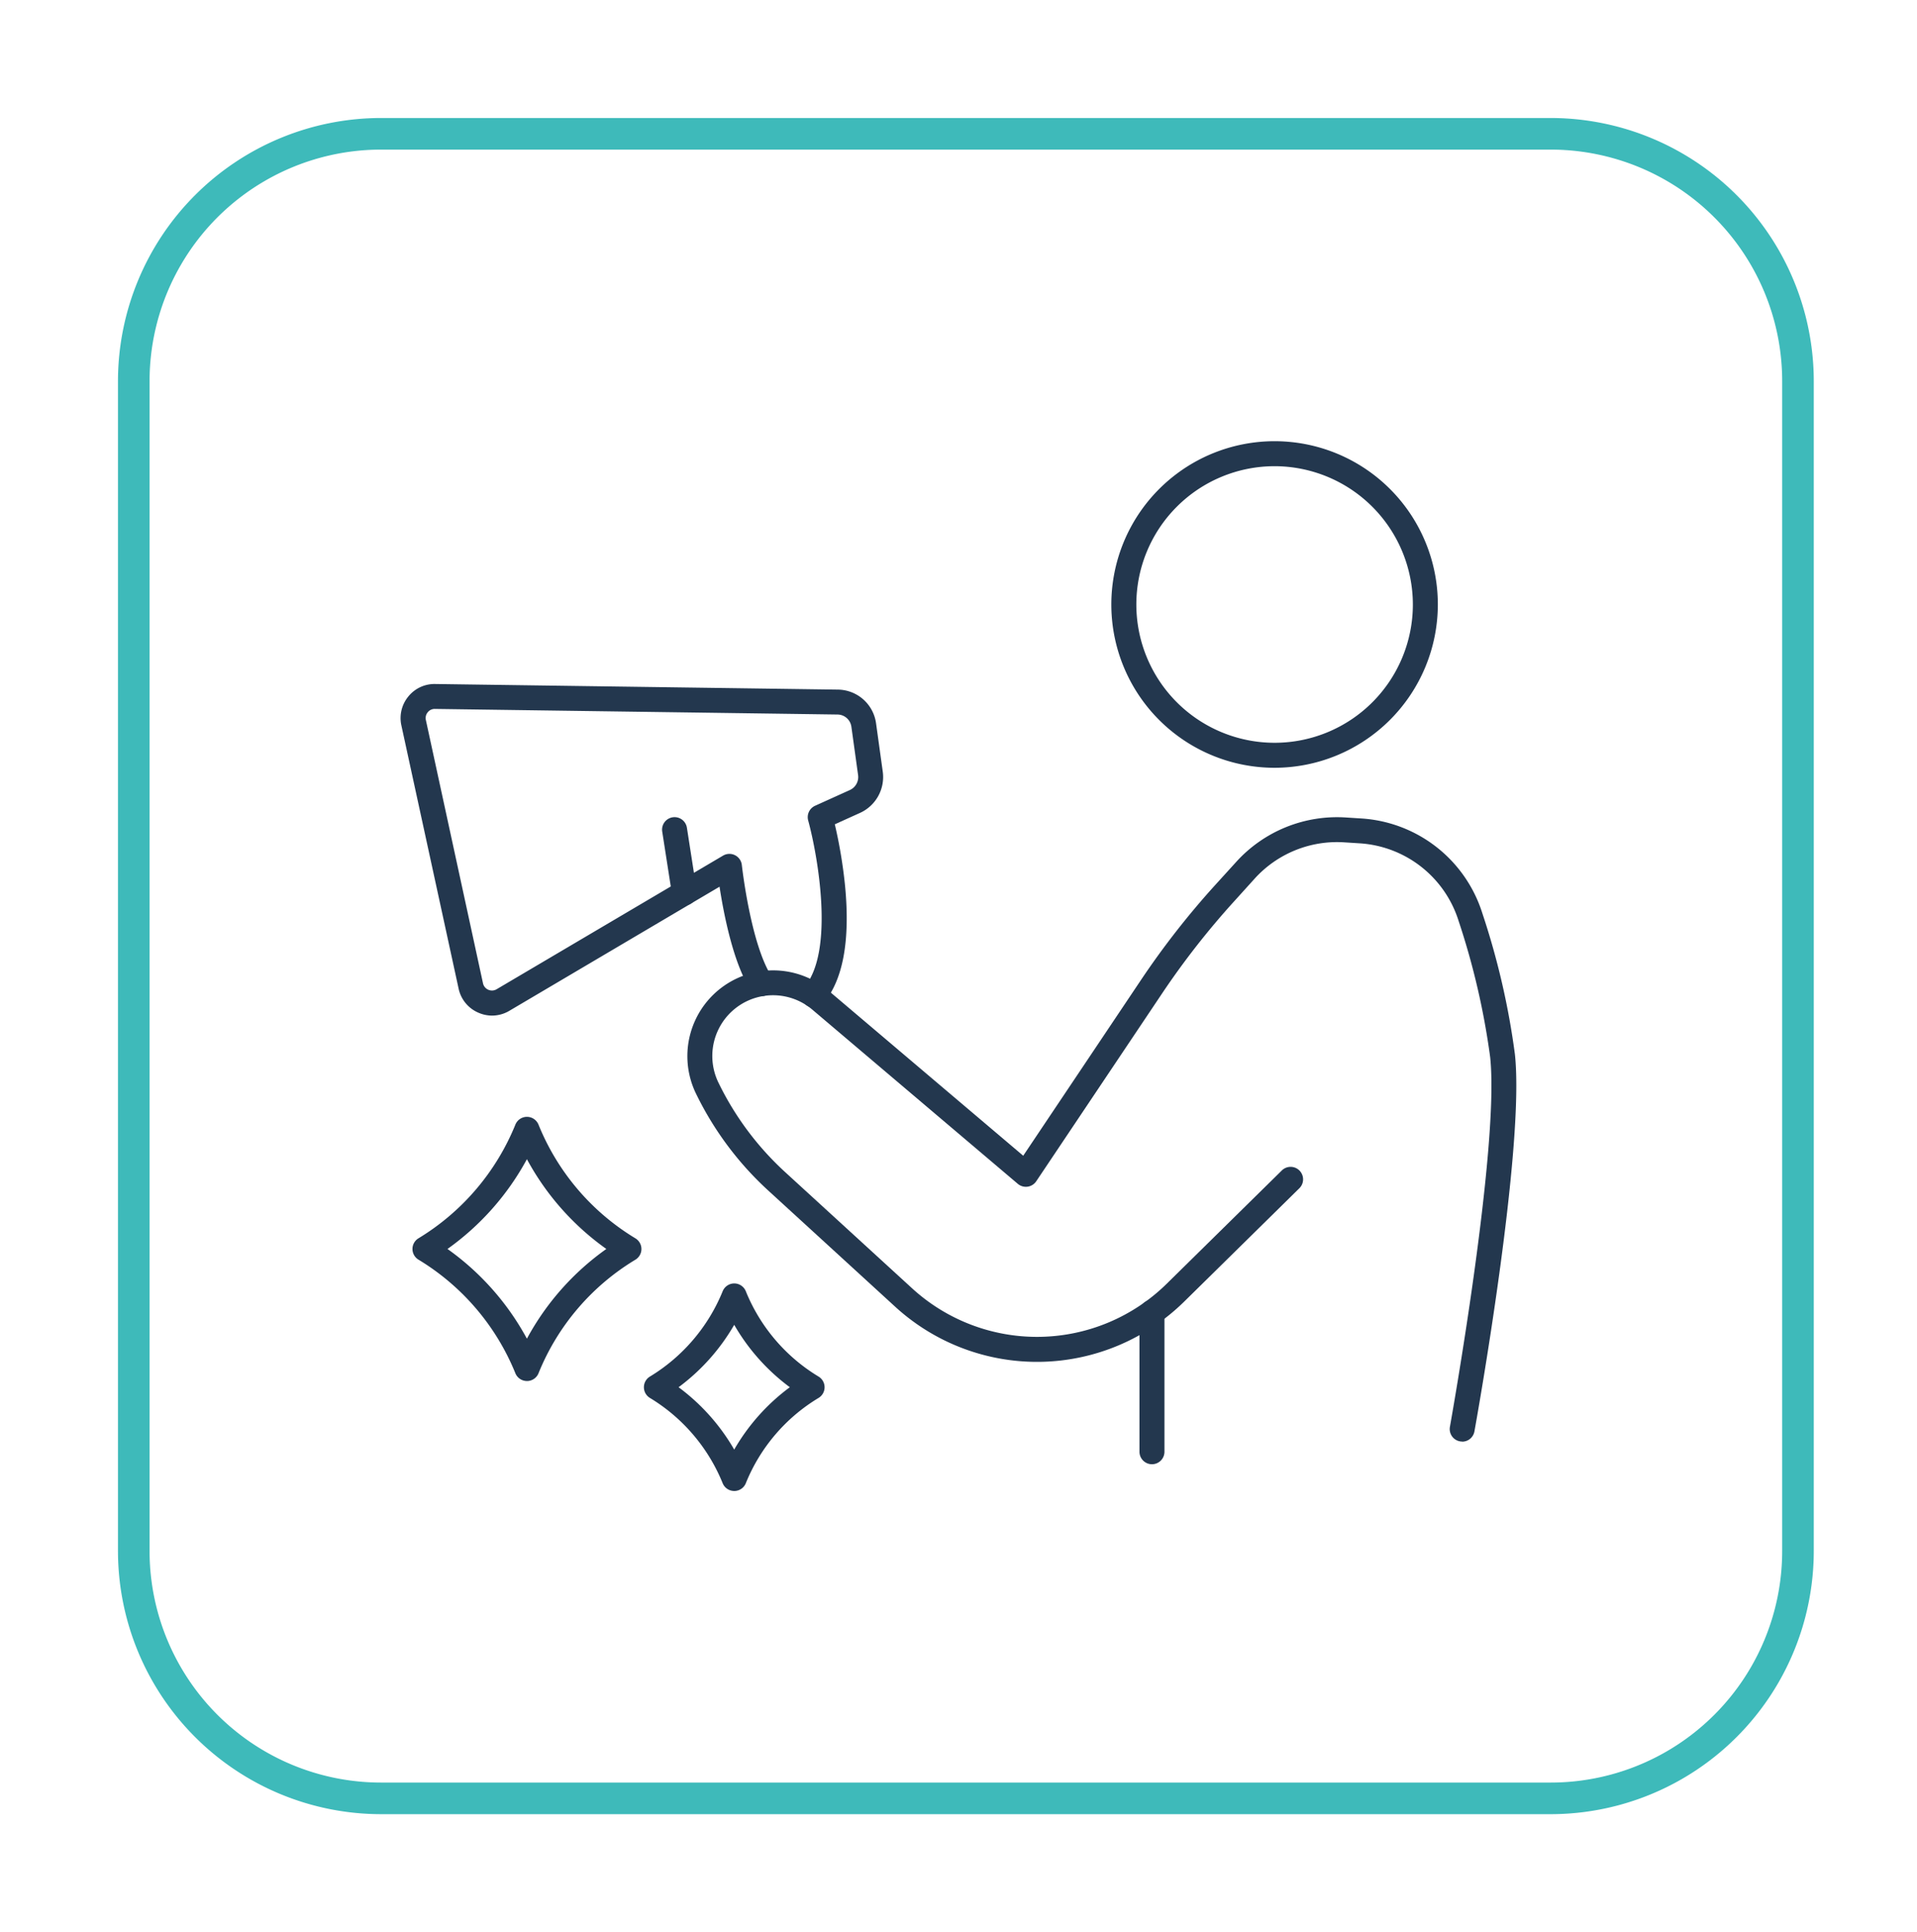 <svg xmlns="http://www.w3.org/2000/svg" xmlns:xlink="http://www.w3.org/1999/xlink" width="130" height="131" viewBox="0 0 130 131"><defs><clipPath id="clip-path"><rect id="Rectangle_144" data-name="Rectangle 144" width="70.164" height="73.229" fill="none"></rect></clipPath><clipPath id="clip-path-2"><rect id="Rectangle_169" data-name="Rectangle 169" width="75.667" height="71.173" fill="#23374e"></rect></clipPath></defs><g id="Group_593" data-name="Group 593" transform="translate(-1181.5 -6728.396)"><g id="Group_298" data-name="Group 298" transform="translate(921.202 5212.785)"><rect id="Rectangle_52" data-name="Rectangle 52" width="130" height="131" rx="25" transform="translate(260.298 1515.612)" fill="none"></rect></g><g id="Group_299" data-name="Group 299" transform="translate(180.5 4725.396)"><path id="Rectangle_144-2" data-name="Rectangle 144" d="M17.857,2.143A15.7,15.7,0,0,0,2.143,17.857V97.143a15.7,15.7,0,0,0,15.714,15.714H97.143a15.7,15.7,0,0,0,15.714-15.714V17.857A15.7,15.7,0,0,0,97.143,2.143H17.857m0-2.143H97.143A17.857,17.857,0,0,1,115,17.857V97.143A17.857,17.857,0,0,1,97.143,115H17.857A17.857,17.857,0,0,1,0,97.143V17.857A17.857,17.857,0,0,1,17.857,0Z" transform="translate(1009 2011)" fill="#3ebaba"></path></g><g id="Group_300" data-name="Group 300" transform="translate(180.5 4725.396)"><path id="Rectangle_144-3" data-name="Rectangle 144" d="M17.857,2.143A15.7,15.7,0,0,0,2.143,17.857V97.143a15.7,15.7,0,0,0,15.714,15.714H97.143a15.7,15.7,0,0,0,15.714-15.714V17.857A15.7,15.7,0,0,0,97.143,2.143H17.857m0-2.143H97.143A17.857,17.857,0,0,1,115,17.857V97.143A17.857,17.857,0,0,1,97.143,115H17.857A17.857,17.857,0,0,1,0,97.143V17.857A17.857,17.857,0,0,1,17.857,0Z" transform="translate(1009 2011)" fill="none"></path><g id="Group_265" data-name="Group 265" transform="translate(1031.418 2031.885)" clip-path="url(#clip-path)"><path id="Path_127" data-name="Path 127" d="M13.611,258.686H1.662A1.664,1.664,0,0,1,0,257.024V241.169a1.664,1.664,0,0,1,1.662-1.662H13.611a1.664,1.664,0,0,1,1.662,1.662v15.855a1.664,1.664,0,0,1-1.662,1.662M1.662,241.033a.136.136,0,0,0-.136.136v15.855a.136.136,0,0,0,.136.136H13.611a.136.136,0,0,0,.136-.136V241.169a.136.136,0,0,0-.136-.136Z" transform="translate(0 -185.457)" fill="none"></path><path id="Path_128" data-name="Path 128" d="M63.9,264.633a4.942,4.942,0,0,1-2.626-.77.763.763,0,1,1,.811-1.292,3.372,3.372,0,0,0,1.815.536c2.139,0,3.878-2.064,3.878-4.6s-1.74-4.6-3.878-4.6a3.371,3.371,0,0,0-1.815.536.763.763,0,0,1-.812-1.292,4.939,4.939,0,0,1,2.626-.77c2.98,0,5.4,2.748,5.4,6.126s-2.424,6.126-5.4,6.126" transform="translate(-47.168 -195.425)" fill="none"></path><path id="Path_129" data-name="Path 129" d="M14.551,178.659a.76.76,0,0,1-.539-.223c-2.425-2.423-.868-4.51.383-6.187,1.083-1.452,2.106-2.824,1.6-4.655a.763.763,0,1,1,1.47-.406c.705,2.551-.71,4.449-1.848,5.974-1.4,1.877-1.958,2.767-.528,4.2a.763.763,0,0,1-.539,1.3" transform="translate(-9.863 -129.024)" fill="none"></path><path id="Path_130" data-name="Path 130" d="M46.366,199.752a.764.764,0,0,1-.71-.482c-1.03-2.6.93-4.6,2.111-5.3a.763.763,0,1,1,.773,1.315,4.381,4.381,0,0,0-1.1,1.014,2.328,2.328,0,0,0-.367,2.407.763.763,0,0,1-.709,1.044" transform="translate(-35.129 -150.117)" fill="none"></path><path id="Path_131" data-name="Path 131" d="M191.824,145.8a.763.763,0,0,1-.729-.539,14.844,14.844,0,0,0-4.887-7.3.763.763,0,0,1,0-1.2,14.89,14.89,0,0,0,4.888-7.311.763.763,0,0,1,.729-.539h0a.763.763,0,0,1,.729.54,14.816,14.816,0,0,0,4.887,7.31.762.762,0,0,1,0,1.2,14.77,14.77,0,0,0-4.886,7.3.763.763,0,0,1-.729.54Zm-3.96-8.444a16.252,16.252,0,0,1,3.959,5.506,16.185,16.185,0,0,1,3.96-5.506,16.236,16.236,0,0,1-3.96-5.51,16.311,16.311,0,0,1-3.959,5.51" transform="translate(-143.959 -99.819)" fill="none"></path><path id="Path_132" data-name="Path 132" d="M146.283,16.549a.763.763,0,0,1-.729-.538,14.493,14.493,0,0,0-4.772-7.133.763.763,0,0,1,0-1.2A14.542,14.542,0,0,0,145.553.539.763.763,0,0,1,146.283,0h0a.763.763,0,0,1,.729.54,14.468,14.468,0,0,0,4.772,7.138.762.762,0,0,1,0,1.2,14.42,14.42,0,0,0-4.771,7.131.763.763,0,0,1-.729.54Zm-3.846-8.272a15.908,15.908,0,0,1,3.845,5.341,15.836,15.836,0,0,1,3.846-5.341,15.894,15.894,0,0,1-3.846-5.345,15.958,15.958,0,0,1-3.845,5.345" transform="translate(-108.784)" fill="none"></path><path id="Path_133" data-name="Path 133" d="M41.3,63.6a.763.763,0,0,1-.729-.539,11.216,11.216,0,0,0-3.692-5.52.763.763,0,0,1,0-1.2,11.252,11.252,0,0,0,3.692-5.525.763.763,0,0,1,.729-.538h0a.762.762,0,0,1,.729.54,11.193,11.193,0,0,0,3.692,5.523.763.763,0,1,1-.942,1.2,12.409,12.409,0,0,1-3.48-4.407,12.676,12.676,0,0,1-2.776,3.806,12.945,12.945,0,0,1,3.506,5.672.763.763,0,0,1-.729.987" transform="translate(-28.334 -38.933)" fill="none"></path><path id="Path_134" data-name="Path 134" d="M144.516,267.438H100.553a.763.763,0,0,1,0-1.526h43.963a1.386,1.386,0,0,0,1.019-2.327l-6.233-6.761a3.013,3.013,0,0,0-2.207-.969h-1.433a.763.763,0,1,1,0-1.526h1.433a4.542,4.542,0,0,1,3.328,1.46l6.233,6.762a2.912,2.912,0,0,1-2.141,4.887" transform="translate(-77.27 -196.934)" fill="none"></path><path id="Path_135" data-name="Path 135" d="M129.191,255.7H106.363a4.051,4.051,0,0,1-.7-.055.763.763,0,0,1,.264-1.5,2.521,2.521,0,0,0,.44.032h22.828a.763.763,0,1,1,0,1.526" transform="translate(-81.326 -196.784)" fill="none"></path><path id="Path_136" data-name="Path 136" d="M120.724,135.463h-2.6a.763.763,0,0,1,0-1.526h2.6a3.618,3.618,0,0,0,3.588-3.17l1.742-28.461c0-.015,0-.029,0-.044a1.662,1.662,0,0,0-.413-1.317,1.7,1.7,0,0,0-1.271-.57H83.719a1.693,1.693,0,0,0-1.683,1.89c0,.014,0,.027,0,.041l1.716,28.034a.763.763,0,0,1-1.523.093l-1.715-28.015a3.219,3.219,0,0,1,3.2-3.569h40.656a3.216,3.216,0,0,1,3.2,3.57l-1.742,28.464c0,.015,0,.029,0,.044a5.144,5.144,0,0,1-5.105,4.536" transform="translate(-62.332 -76.542)" fill="none"></path></g></g><g id="Group_341" data-name="Group 341" transform="translate(1208.666 6758.31)"><g id="Group_340" data-name="Group 340" clip-path="url(#clip-path-2)"><path id="Path_260" data-name="Path 260" d="M130.136,144.029a.848.848,0,0,1-.835-1c.034-.189,3.392-18.94,2.728-25.076a50.441,50.441,0,0,0-2.135-9.211,7.526,7.526,0,0,0-6.74-5.275l-1-.064a7.54,7.54,0,0,0-6.1,2.466L114.67,107.4a54.25,54.25,0,0,0-4.9,6.265l-8.521,12.715a.847.847,0,0,1-1.252.175l-13.922-11.8A4.12,4.12,0,0,0,79.7,119.7a20.128,20.128,0,0,0,4.534,6.073l8.6,7.87a12.543,12.543,0,0,0,17.263-.315l7.806-7.681a.847.847,0,0,1,1.188,1.208l-7.806,7.681a14.238,14.238,0,0,1-19.595.358l-8.6-7.87a21.822,21.822,0,0,1-4.914-6.582,5.815,5.815,0,0,1,8.989-6.98l13.2,11.188,7.993-11.927a55.934,55.934,0,0,1,5.057-6.461l1.388-1.527a9.231,9.231,0,0,1,7.46-3.017l1,.064a9.209,9.209,0,0,1,8.246,6.456,51.352,51.352,0,0,1,2.2,9.539c.689,6.377-2.6,24.778-2.745,25.559a.848.848,0,0,1-.833.7" transform="translate(-58.142 -76.206)" fill="#23374e"></path><path id="Path_261" data-name="Path 261" d="M200.769,243.418a.847.847,0,0,1-.847-.847v-9.45a.847.847,0,0,1,1.694,0v9.45a.847.847,0,0,1-.847.847" transform="translate(-149.815 -174.058)" fill="#23374e"></path><path id="Path_262" data-name="Path 262" d="M203.38,22.141A11.071,11.071,0,1,1,214.45,11.071,11.083,11.083,0,0,1,203.38,22.141m0-20.447a9.376,9.376,0,1,0,9.376,9.376,9.387,9.387,0,0,0-9.376-9.376" transform="translate(-144.11)" fill="#23374e"></path><path id="Path_263" data-name="Path 263" d="M6.2,88.157a2.322,2.322,0,0,1-.93-.2,2.292,2.292,0,0,1-1.336-1.63L.053,68.483a2.3,2.3,0,0,1,.47-1.958,2.279,2.279,0,0,1,1.826-.85l27.3.38a2.642,2.642,0,0,1,2.595,2.291l.455,3.279a2.672,2.672,0,0,1-1.537,2.786l-1.716.776a32.73,32.73,0,0,1,.7,4.219c.348,3.684-.147,6.346-1.472,7.913a.847.847,0,1,1-1.294-1.094c2.078-2.457.893-8.986.261-11.295a.847.847,0,0,1,.468-1l2.359-1.067a.968.968,0,0,0,.557-1.01l-.455-3.279a.957.957,0,0,0-.94-.83l-27.3-.38a.6.6,0,0,0-.49.228.612.612,0,0,0-.126.526L5.589,85.97a.622.622,0,0,0,.923.4l15.356-9.06a.848.848,0,0,1,1.273.639c.006.054.6,5.385,2.036,7.58a.847.847,0,0,1-1.417.93c-1.194-1.819-1.848-5.192-2.131-7.041L7.373,87.833a2.3,2.3,0,0,1-1.174.324" transform="translate(0 -49.214)" fill="#23374e"></path><path id="Path_264" data-name="Path 264" d="M72.261,107.683a.847.847,0,0,1-.836-.717l-.669-4.294a.847.847,0,0,1,1.674-.261l.669,4.294a.848.848,0,0,1-.838.978" transform="translate(-53.014 -76.206)" fill="#23374e"></path><path id="Path_265" data-name="Path 265" d="M10.973,200.679a.847.847,0,0,1-.789-.538,16.05,16.05,0,0,0-6.571-7.692.847.847,0,0,1,0-1.442,16.1,16.1,0,0,0,6.572-7.7.847.847,0,0,1,.789-.538h0a.847.847,0,0,1,.788.54,16.015,16.015,0,0,0,6.571,7.7.847.847,0,0,1,0,1.443,15.969,15.969,0,0,0-6.57,7.689.847.847,0,0,1-.788.54Zm-5.388-8.952a17.9,17.9,0,0,1,5.386,6.083,17.825,17.825,0,0,1,5.387-6.083,17.876,17.876,0,0,1-5.387-6.087,17.955,17.955,0,0,1-5.386,6.087" transform="translate(-2.405 -136.962)" fill="#23374e"></path><path id="Path_266" data-name="Path 266" d="M71.954,241.9a.847.847,0,0,1-.789-.538,12.05,12.05,0,0,0-4.934-5.774.847.847,0,0,1,0-1.442,12.085,12.085,0,0,0,4.936-5.779.848.848,0,0,1,.789-.538h0a.847.847,0,0,1,.788.54,12.024,12.024,0,0,0,4.934,5.777.847.847,0,0,1,0,1.443,11.989,11.989,0,0,0-4.933,5.772.847.847,0,0,1-.788.54Zm-3.773-7.034a13.9,13.9,0,0,1,3.772,4.228,13.83,13.83,0,0,1,3.772-4.228,13.869,13.869,0,0,1-3.772-4.231,13.935,13.935,0,0,1-3.772,4.231" transform="translate(-49.329 -170.727)" fill="#23374e"></path></g></g></g></svg>